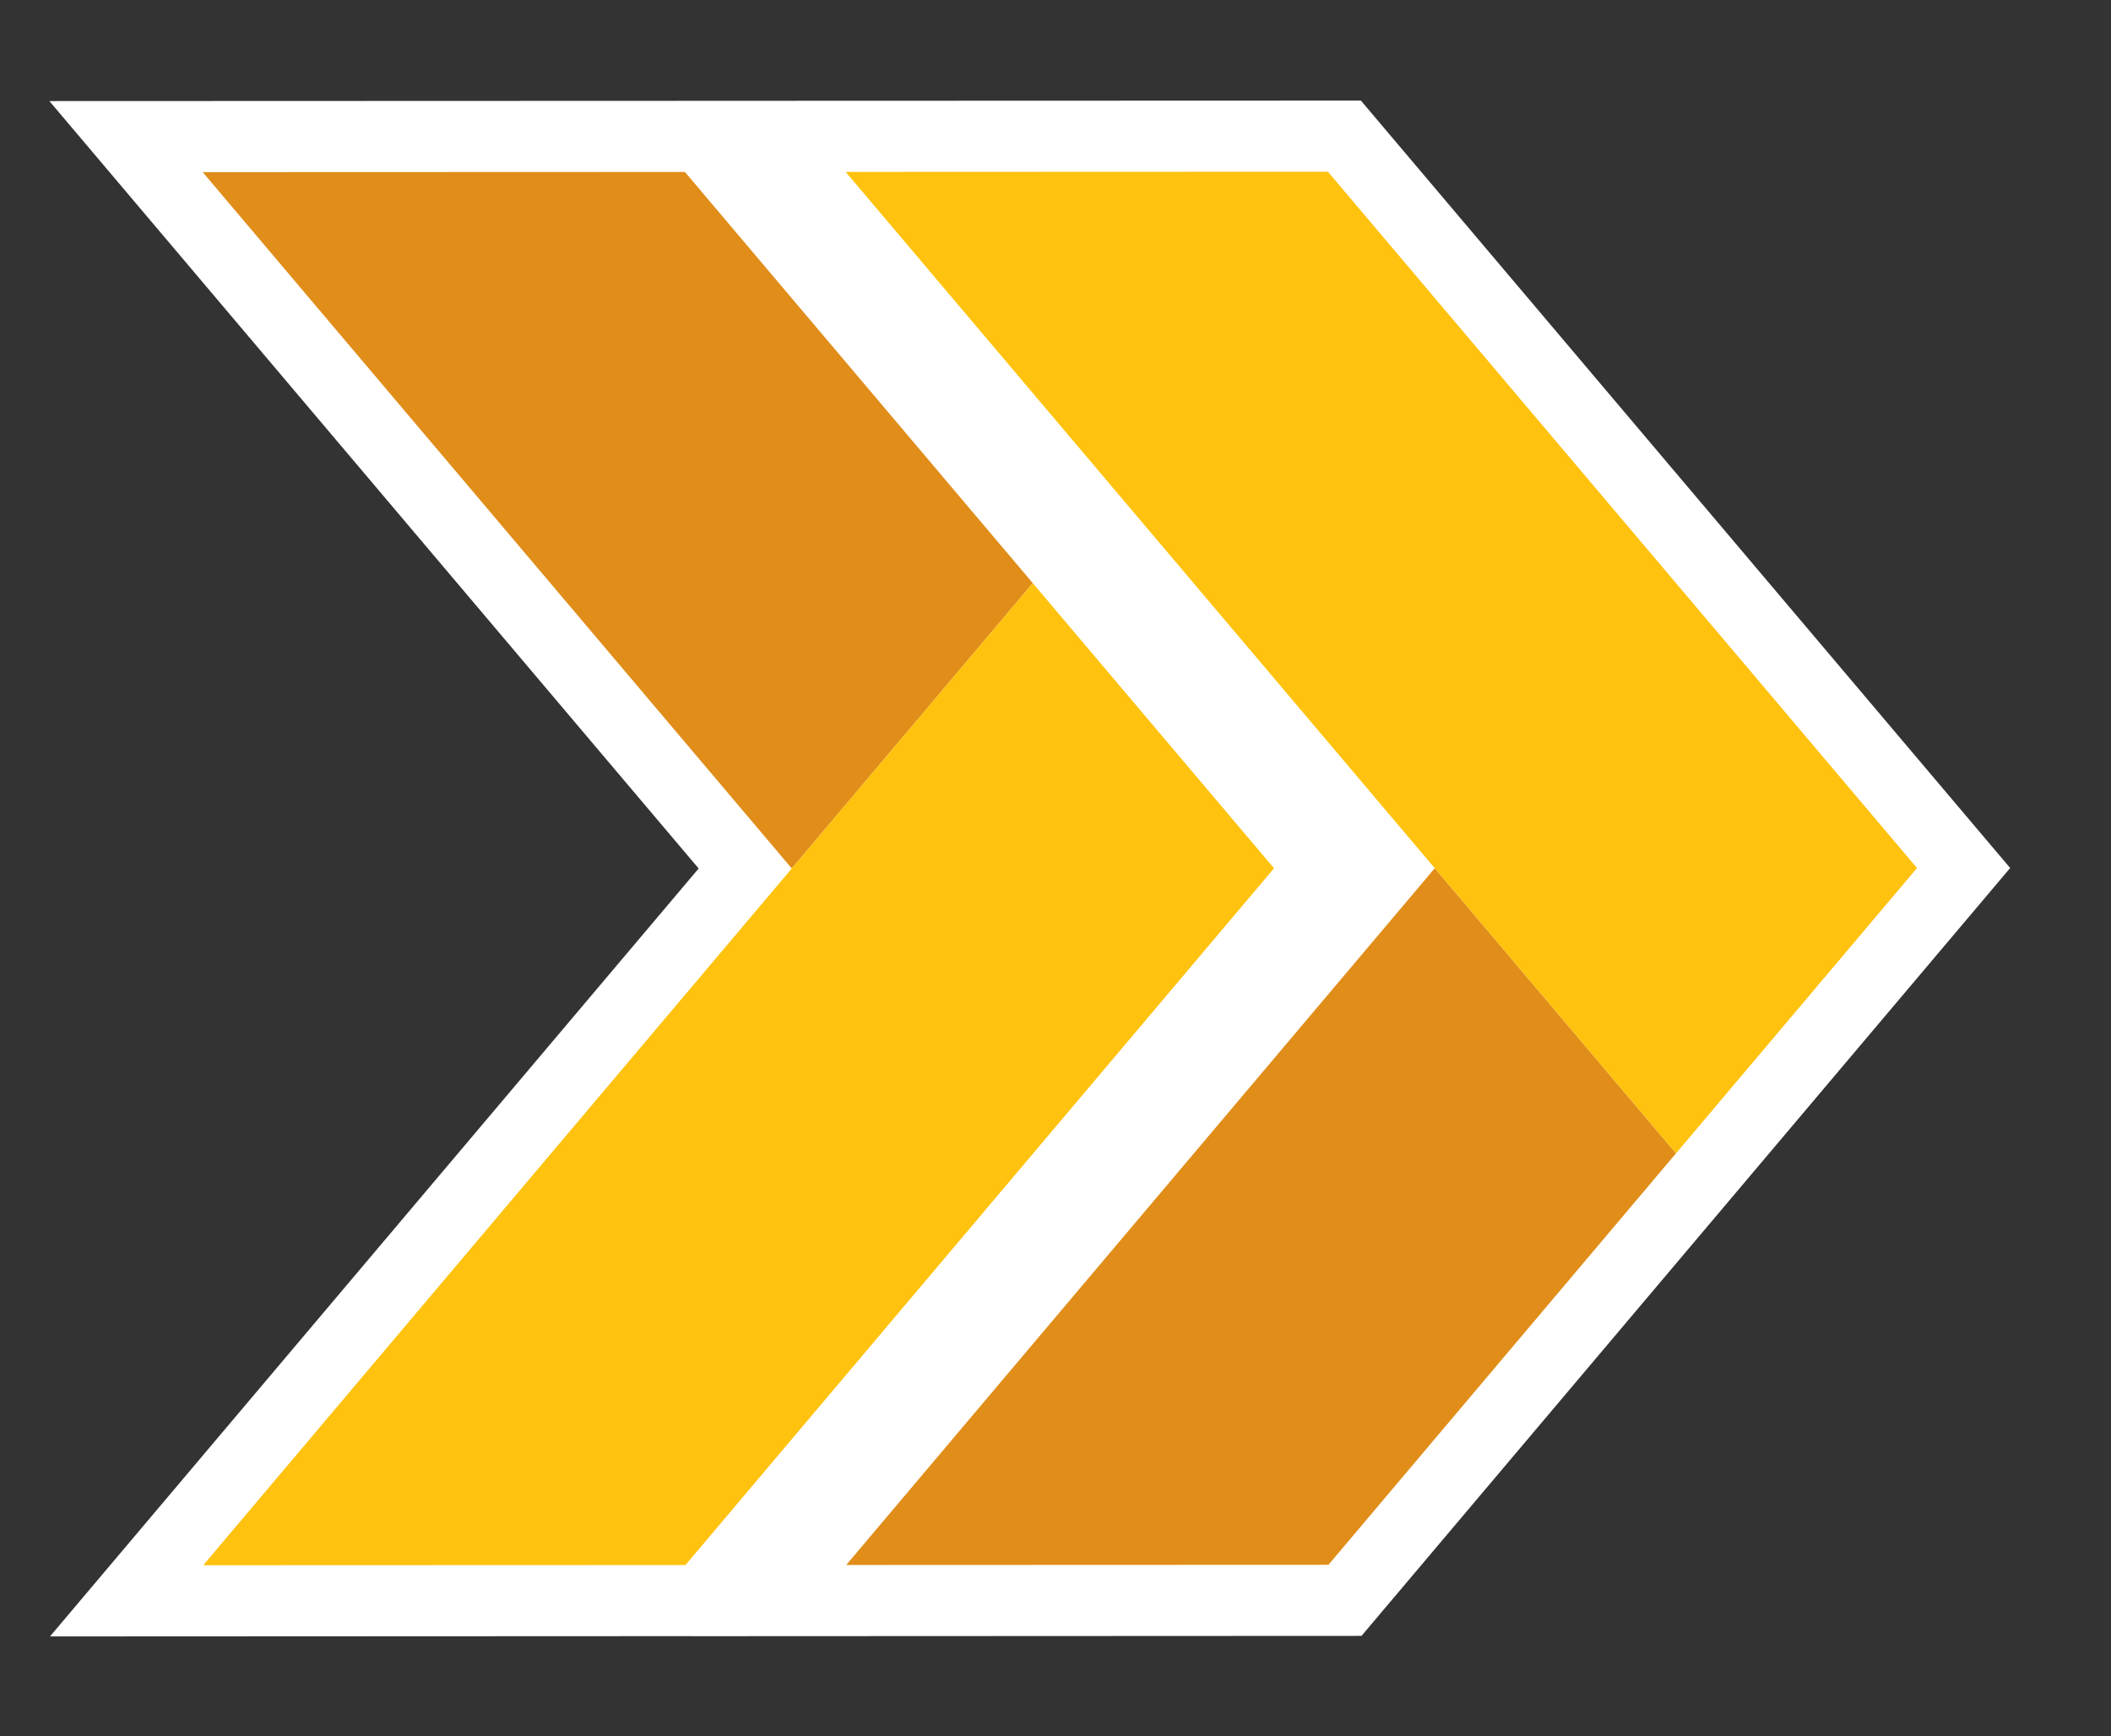 <?xml version="1.0" encoding="UTF-8"?><svg id="Layer_1" xmlns="http://www.w3.org/2000/svg" viewBox="0 0 1440 1184.32"><rect x="0" y="0" width="1440" height="1184.32" fill="#333333" stroke="none"/><polygon points="928.74 1115.96 1161.32 840.61 1371.21 592.13 928.33 68.62 472.31 68.78 472.31 68.79 33.7 68.95 476.57 592.46 34.1 1116.33 472.72 1116.13 472.7 1116.17 928.74 1115.96" style="fill:#fff; stroke-width:0px;"/><polygon points="138.27 117.43 467.22 117.31 704.5 397.8 540.09 592.44 138.27 117.43 138.27 117.43" style="fill:#e18d19; fill-rule:evenodd; stroke-width:0px;"/><polygon points="138.63 1067.75 467.58 1067.63 869.06 592.32 704.5 397.8 138.63 1067.75 138.63 1067.75" style="fill:#ffc20e; fill-rule:evenodd; stroke-width:0px;"/><polygon points="577.23 1067.59 906.2 1067.46 1143.26 786.79 978.71 592.28 577.23 1067.59 577.23 1067.59" style="fill:#e18d19; fill-rule:evenodd; stroke-width:0px;"/><polygon points="576.87 117.27 905.84 117.14 1307.67 592.15 1143.26 786.79 576.87 117.27 576.87 117.27" style="fill:#ffc20e; fill-rule:evenodd; stroke-width:0px;"/></svg>